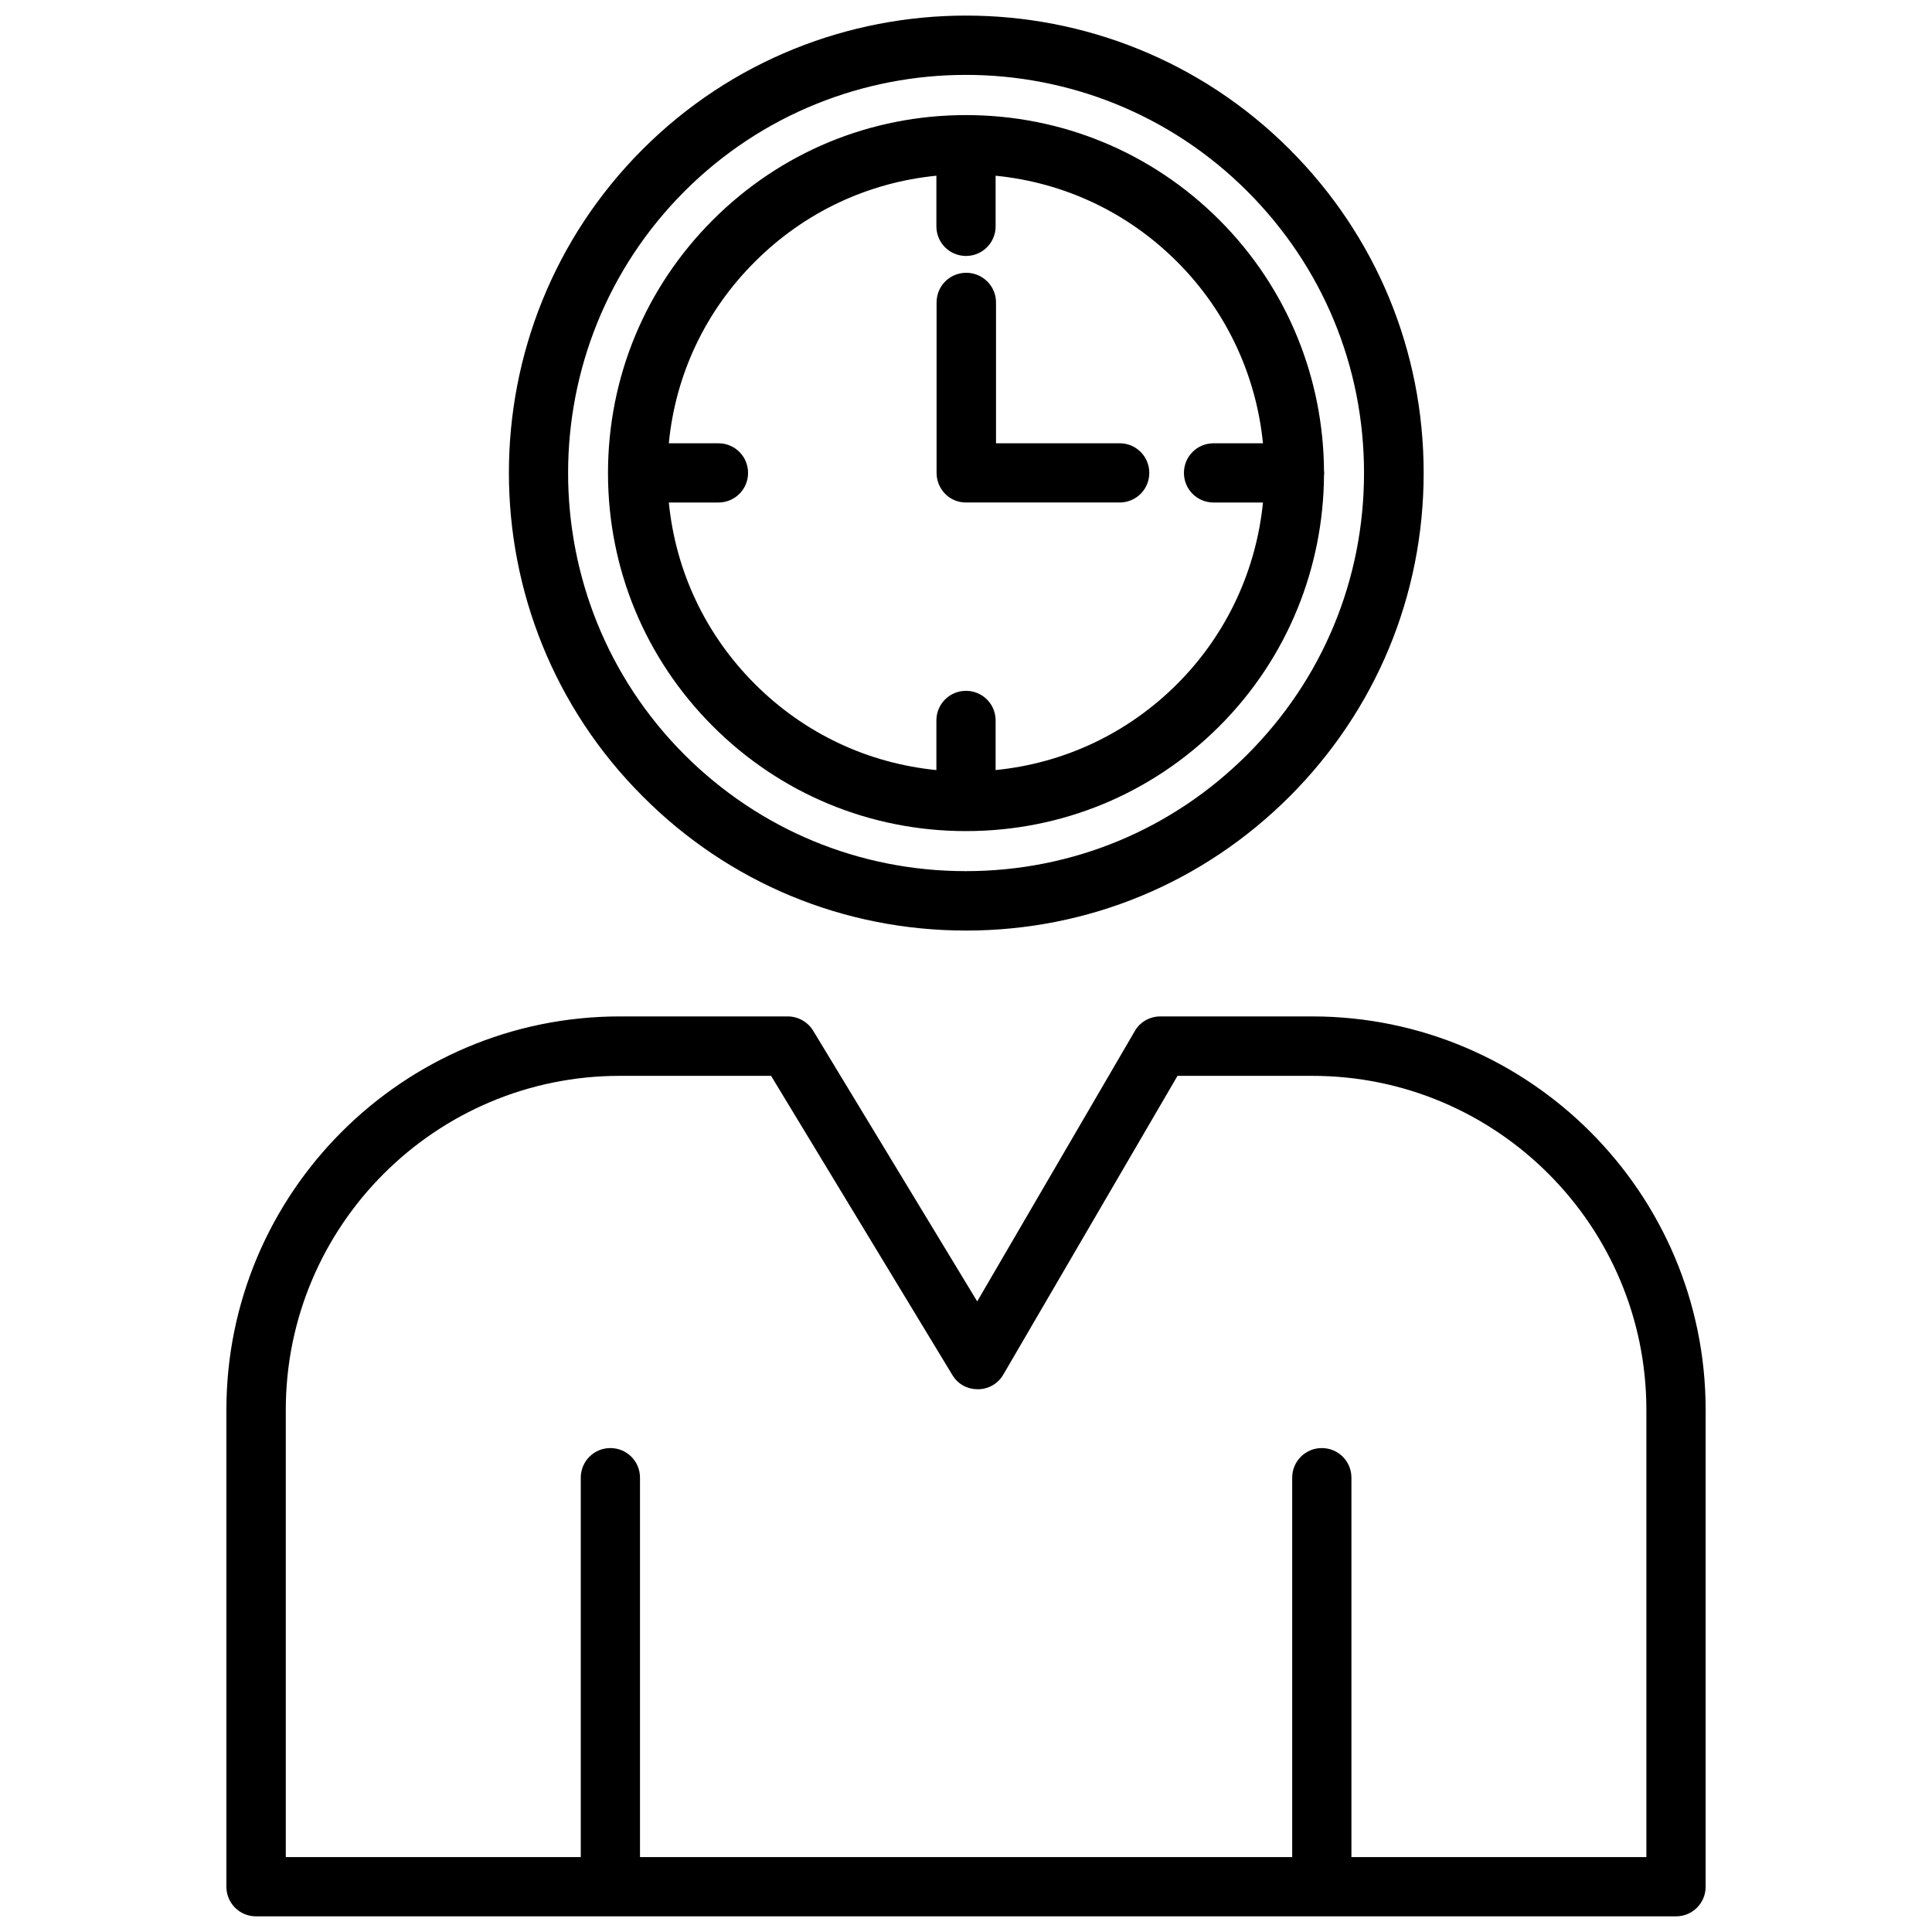 <?xml version="1.0" encoding="UTF-8"?>
<!-- The Best Svg Icon site in the world: iconSvg.co, Visit us! https://iconsvg.co -->
<svg width="800px" height="800px" version="1.1" viewBox="144 144 512 512" xmlns="http://www.w3.org/2000/svg">
 <defs>
  <clipPath id="a">
   <path d="m203 148.09h394v503.81h-394z"/>
  </clipPath>
 </defs>
 <g clip-path="url(#a)">
  <path d="m400 390.61c32.402 0 62.844-12.621 85.754-35.531 22.91-22.91 35.531-53.352 35.531-85.754s-12.621-62.844-35.531-85.754c-47.254-47.254-124.2-47.254-171.45 0-47.254 47.254-47.254 124.2 0 171.45 22.855 22.961 53.293 35.586 85.699 35.586zm-74.617-195.9c41.152-41.152 108.08-41.152 149.18 0 19.941 19.941 30.918 46.402 30.918 74.617s-10.977 54.676-30.918 74.617c-19.941 19.941-46.402 30.918-74.617 30.918-28.215 0-54.676-10.977-74.617-30.918-41.047-41.156-41.047-108.08 0.055-149.23zm74.617 169.54c25.348 0 49.215-9.863 67.141-27.789 18.348-18.348 27.578-42.426 27.734-66.504 0-0.211 0.055-0.371 0.055-0.582 0-0.211-0.055-0.371-0.055-0.582-0.16-24.129-9.387-48.152-27.734-66.504-17.926-17.926-41.789-27.789-67.141-27.789-25.348 0-49.16 9.863-67.086 27.789-17.926 17.926-27.789 41.738-27.789 67.086s9.863 49.16 27.789 67.086c17.922 17.926 41.734 27.789 67.086 27.789zm-55.949-150.88c13.098-13.098 29.91-21 48.102-22.805v13.418c0 4.348 3.5 7.848 7.848 7.848s7.848-3.5 7.848-7.848v-13.414c18.191 1.805 35 9.703 48.102 22.805 13.418 13.418 21 30.547 22.75 48.102h-13.098c-4.348 0-7.848 3.5-7.848 7.848s3.5 7.848 7.848 7.848h13.098c-1.75 17.555-9.332 34.684-22.75 48.102-13.098 13.098-29.965 21-48.102 22.805v-13.152c0-4.348-3.5-7.848-7.848-7.848s-7.848 3.5-7.848 7.848v13.152c-18.191-1.805-35-9.703-48.102-22.805-13.098-13.098-21-29.91-22.805-48.102h13.152c4.348 0 7.848-3.5 7.848-7.848s-3.5-7.848-7.848-7.848h-13.152c1.75-18.191 9.703-35.059 22.805-48.105zm48.152 55.953v-45.184c0-4.348 3.5-7.848 7.848-7.848 4.348-0.004 7.902 3.496 7.902 7.844v37.336h32.773c4.348 0 7.848 3.5 7.848 7.848 0 4.348-3.5 7.848-7.848 7.848h-40.676c-4.348 0.055-7.848-3.496-7.848-7.844zm99.543 144.04h-40.25c-2.812 0-5.41 1.484-6.789 3.926l-41.738 71.594-43.488-71.754c-1.434-2.332-3.977-3.766-6.734-3.766h-44.492c-57.488 0-104.26 46.773-104.26 104.26v126.38c0 4.348 3.5 7.848 7.848 7.848h376.32c4.348 0 7.848-3.5 7.848-7.848v-126.38c0-57.488-46.777-104.26-104.26-104.26zm88.512 222.79h-78.117v-100.55c0-4.348-3.5-7.848-7.848-7.848-4.348 0-7.848 3.5-7.848 7.848v100.55h-172.84v-100.55c0-4.348-3.5-7.848-7.848-7.848-4.348 0-7.848 3.5-7.848 7.848v100.55h-78.172v-118.53c0-48.844 39.723-88.512 88.512-88.512h40.094l48.047 79.285c1.434 2.387 3.871 3.766 6.789 3.766 2.758 0 5.356-1.484 6.734-3.926l46.137-79.125h35.742c48.844 0 88.512 39.723 88.512 88.512v118.53z"/>
 </g>
</svg>